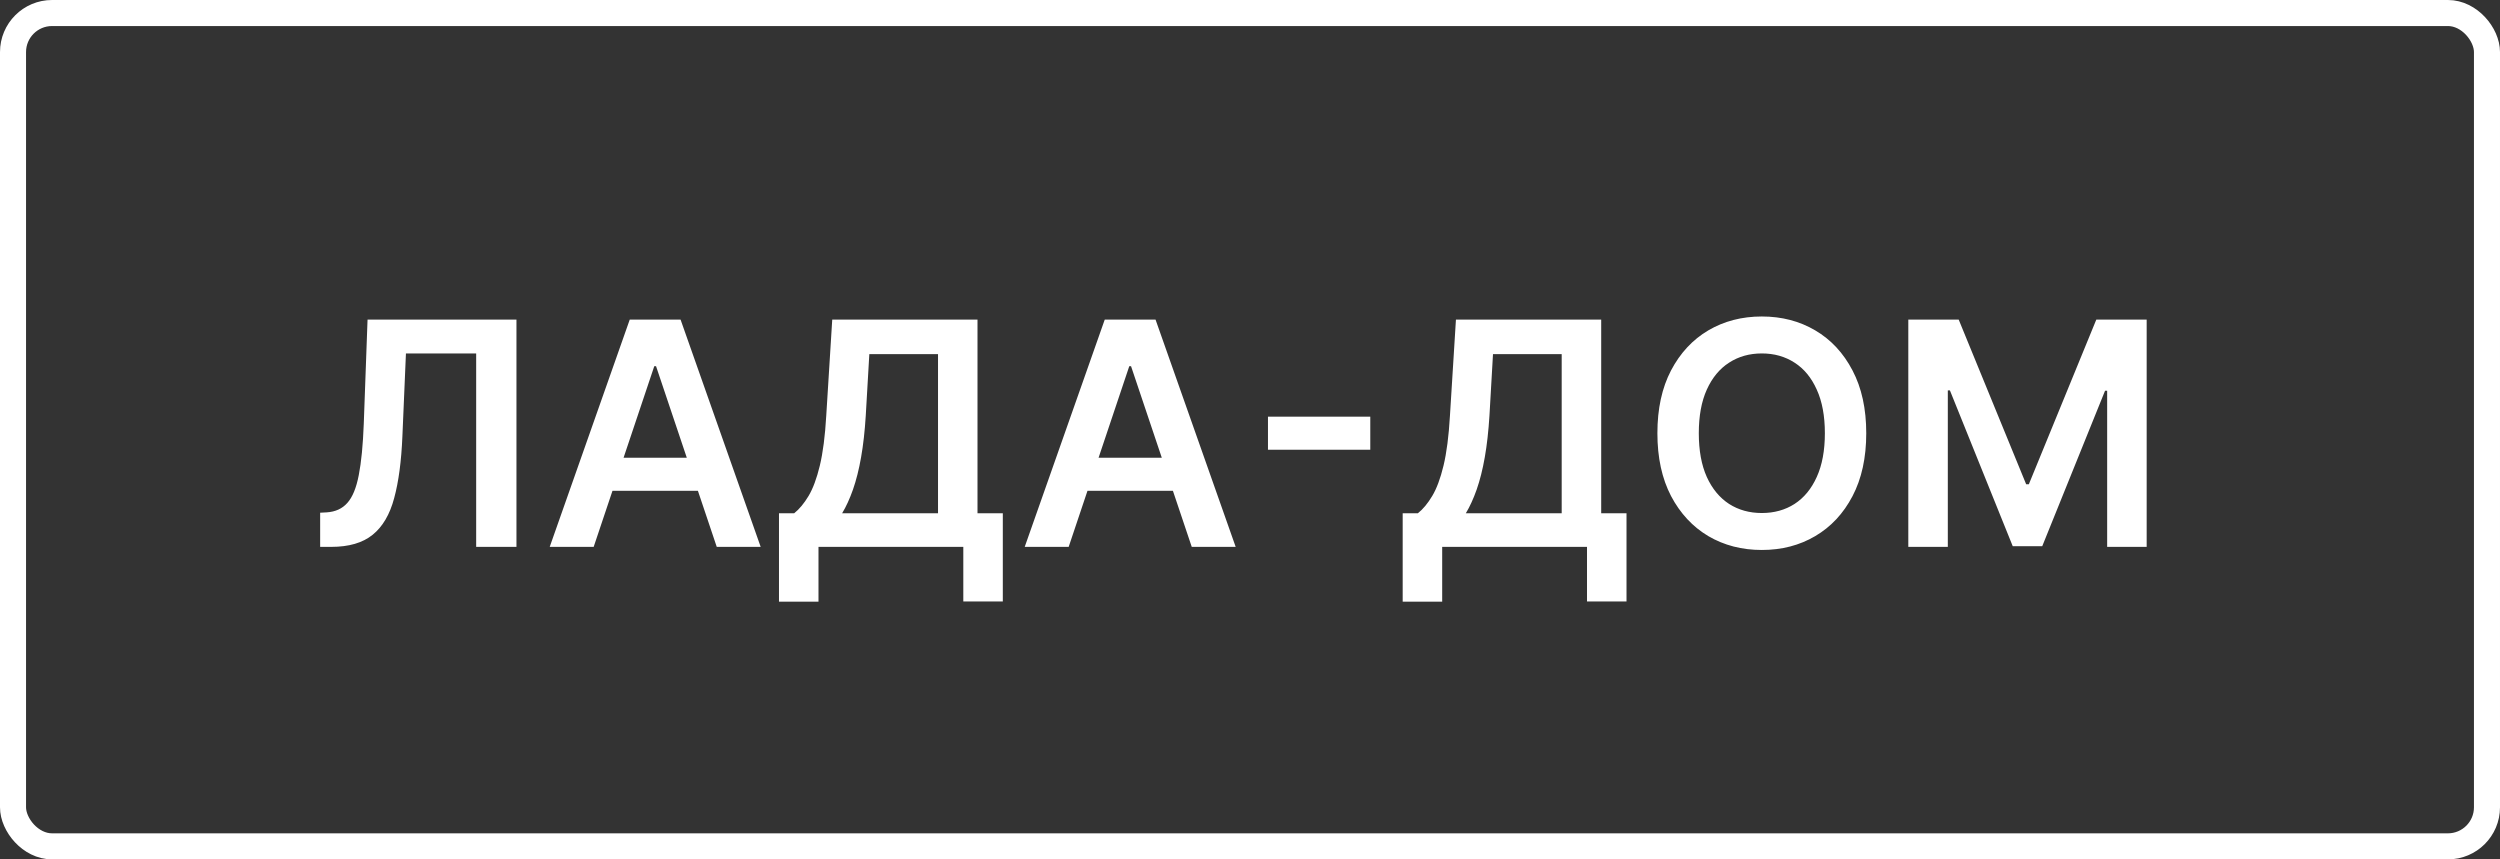 <svg width="96" height="33" viewBox="0 0 96 33" fill="none" xmlns="http://www.w3.org/2000/svg">
<rect x="0" y="0" width="96" height="33" fill="#333333" stroke="none"/>
<rect x="0.5" y="0.5" width="95" height="32" rx="1.5" stroke="white"/>
<path d="M12.294 21V19.688L12.541 19.675C12.876 19.655 13.142 19.534 13.338 19.312C13.537 19.091 13.683 18.734 13.777 18.243C13.874 17.751 13.938 17.092 13.969 16.266L14.114 12.273H19.832V21H18.285V13.572H15.588L15.452 16.756C15.412 17.71 15.307 18.501 15.136 19.129C14.969 19.757 14.693 20.226 14.31 20.535C13.929 20.845 13.399 21 12.72 21H12.294ZM22.797 21H21.109L24.182 12.273H26.134L29.21 21H27.523L25.192 14.062H25.124L22.797 21ZM22.852 17.578H27.454V18.848H22.852V17.578ZM29.913 23.105V19.709H30.497C30.693 19.553 30.876 19.332 31.047 19.048C31.217 18.764 31.362 18.375 31.481 17.881C31.6 17.386 31.683 16.747 31.728 15.963L31.958 12.273H37.536V19.709H38.508V23.097H36.991V21H31.43V23.105H29.913ZM32.338 19.709H36.02V13.598H33.382L33.245 15.963C33.208 16.557 33.149 17.088 33.066 17.557C32.984 18.026 32.88 18.439 32.755 18.797C32.63 19.152 32.491 19.456 32.338 19.709ZM41.037 21H39.349L42.422 12.273H44.373L47.45 21H45.763L43.432 14.062H43.364L41.037 21ZM41.092 17.578H45.694V18.848H41.092V17.578ZM52.619 16.001V17.271H48.69V16.001H52.619ZM53.863 23.105V19.709H54.447C54.643 19.553 54.826 19.332 54.996 19.048C55.167 18.764 55.312 18.375 55.431 17.881C55.55 17.386 55.633 16.747 55.678 15.963L55.908 12.273H61.486V19.709H62.458V23.097H60.941V21H55.38V23.105H53.863ZM56.288 19.709H59.969V13.598H57.331L57.195 15.963C57.158 16.557 57.099 17.088 57.016 17.557C56.934 18.026 56.83 18.439 56.705 18.797C56.58 19.152 56.441 19.456 56.288 19.709ZM71.664 16.636C71.664 17.577 71.488 18.382 71.136 19.053C70.786 19.72 70.309 20.232 69.704 20.587C69.102 20.942 68.418 21.119 67.654 21.119C66.89 21.119 66.205 20.942 65.6 20.587C64.998 20.229 64.521 19.716 64.168 19.048C63.819 18.378 63.644 17.574 63.644 16.636C63.644 15.696 63.819 14.892 64.168 14.224C64.521 13.554 64.998 13.041 65.6 12.686C66.205 12.331 66.89 12.153 67.654 12.153C68.418 12.153 69.102 12.331 69.704 12.686C70.309 13.041 70.786 13.554 71.136 14.224C71.488 14.892 71.664 15.696 71.664 16.636ZM70.075 16.636C70.075 15.974 69.971 15.416 69.764 14.962C69.559 14.504 69.275 14.159 68.911 13.926C68.548 13.69 68.129 13.572 67.654 13.572C67.18 13.572 66.761 13.69 66.397 13.926C66.034 14.159 65.748 14.504 65.541 14.962C65.336 15.416 65.234 15.974 65.234 16.636C65.234 17.298 65.336 17.858 65.541 18.315C65.748 18.77 66.034 19.115 66.397 19.351C66.761 19.584 67.18 19.7 67.654 19.7C68.129 19.7 68.548 19.584 68.911 19.351C69.275 19.115 69.559 18.77 69.764 18.315C69.971 17.858 70.075 17.298 70.075 16.636ZM73.279 12.273H75.214L77.805 18.597H77.907L80.498 12.273H82.432V21H80.915V15.004H80.834L78.422 20.974H77.289L74.877 14.992H74.796V21H73.279V12.273Z" fill="white"/>
</svg>
